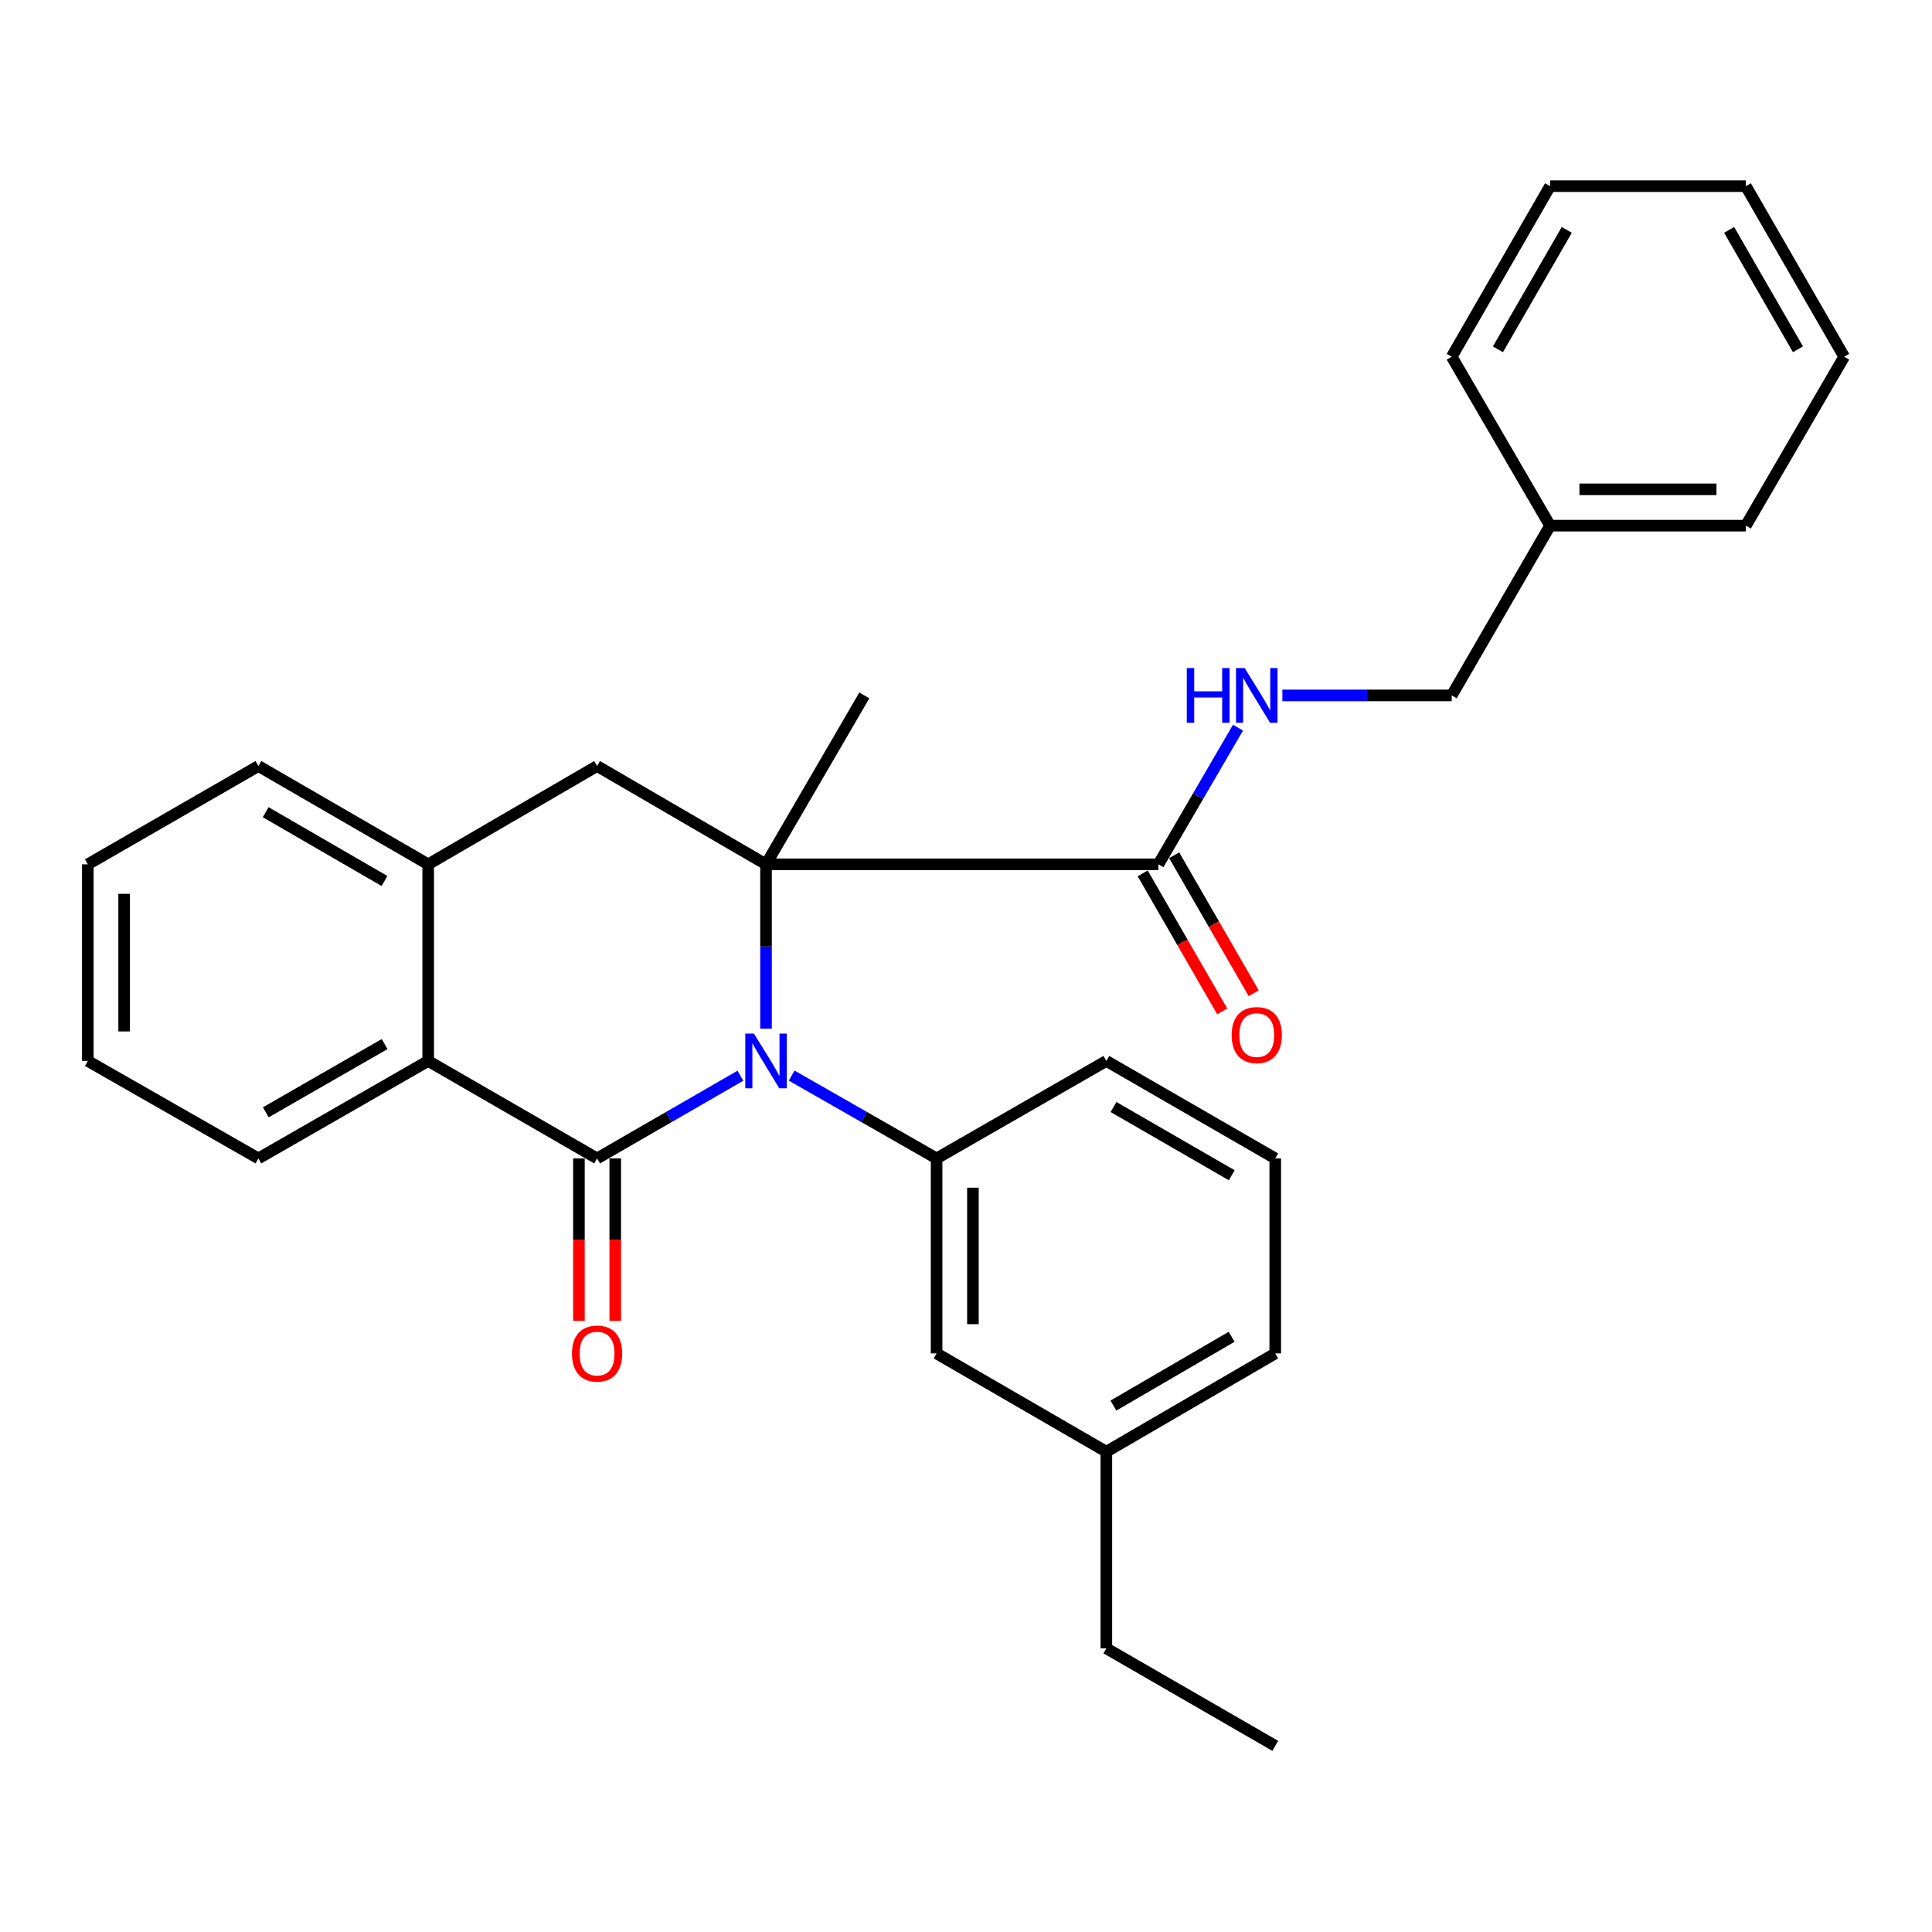 <?xml version='1.0' encoding='iso-8859-1'?>
<svg version='1.1' baseProfile='full'
              xmlns='http://www.w3.org/2000/svg'
                      xmlns:rdkit='http://www.rdkit.org/xml'
                      xmlns:xlink='http://www.w3.org/1999/xlink'
                  xml:space='preserve'
width='1000px' height='1000px' viewBox='0 0 1000 1000'>
<!-- END OF HEADER -->
<rect style='opacity:1.0;fill:#FFFFFF;stroke:none' width='1000' height='1000' x='0' y='0'> </rect>
<path class='bond-0' d='M 383.229,556.796 L 346.139,578.199' style='fill:none;fill-rule:evenodd;stroke:#0000FF;stroke-width:6px;stroke-linecap:butt;stroke-linejoin:miter;stroke-opacity:1' />
<path class='bond-0' d='M 346.139,578.199 L 309.049,599.601' style='fill:none;fill-rule:evenodd;stroke:#000000;stroke-width:6px;stroke-linecap:butt;stroke-linejoin:miter;stroke-opacity:1' />
<path class='bond-1' d='M 396.492,532.438 L 396.492,489.904' style='fill:none;fill-rule:evenodd;stroke:#0000FF;stroke-width:6px;stroke-linecap:butt;stroke-linejoin:miter;stroke-opacity:1' />
<path class='bond-1' d='M 396.492,489.904 L 396.492,447.369' style='fill:none;fill-rule:evenodd;stroke:#000000;stroke-width:6px;stroke-linecap:butt;stroke-linejoin:miter;stroke-opacity:1' />
<path class='bond-2' d='M 409.775,556.734 L 447.278,578.167' style='fill:none;fill-rule:evenodd;stroke:#0000FF;stroke-width:6px;stroke-linecap:butt;stroke-linejoin:miter;stroke-opacity:1' />
<path class='bond-2' d='M 447.278,578.167 L 484.782,599.601' style='fill:none;fill-rule:evenodd;stroke:#000000;stroke-width:6px;stroke-linecap:butt;stroke-linejoin:miter;stroke-opacity:1' />
<path class='bond-3' d='M 309.049,599.601 L 221.626,549.143' style='fill:none;fill-rule:evenodd;stroke:#000000;stroke-width:6px;stroke-linecap:butt;stroke-linejoin:miter;stroke-opacity:1' />
<path class='bond-8' d='M 299.649,599.601 L 299.649,641.643' style='fill:none;fill-rule:evenodd;stroke:#000000;stroke-width:6px;stroke-linecap:butt;stroke-linejoin:miter;stroke-opacity:1' />
<path class='bond-8' d='M 299.649,641.643 L 299.649,683.686' style='fill:none;fill-rule:evenodd;stroke:#FF0000;stroke-width:6px;stroke-linecap:butt;stroke-linejoin:miter;stroke-opacity:1' />
<path class='bond-8' d='M 318.449,599.601 L 318.449,641.643' style='fill:none;fill-rule:evenodd;stroke:#000000;stroke-width:6px;stroke-linecap:butt;stroke-linejoin:miter;stroke-opacity:1' />
<path class='bond-8' d='M 318.449,641.643 L 318.449,683.686' style='fill:none;fill-rule:evenodd;stroke:#FF0000;stroke-width:6px;stroke-linecap:butt;stroke-linejoin:miter;stroke-opacity:1' />
<path class='bond-4' d='M 396.492,447.369 L 309.049,396.492' style='fill:none;fill-rule:evenodd;stroke:#000000;stroke-width:6px;stroke-linecap:butt;stroke-linejoin:miter;stroke-opacity:1' />
<path class='bond-5' d='M 396.492,447.369 L 599.601,447.369' style='fill:none;fill-rule:evenodd;stroke:#000000;stroke-width:6px;stroke-linecap:butt;stroke-linejoin:miter;stroke-opacity:1' />
<path class='bond-11' d='M 396.492,447.369 L 447.369,359.946' style='fill:none;fill-rule:evenodd;stroke:#000000;stroke-width:6px;stroke-linecap:butt;stroke-linejoin:miter;stroke-opacity:1' />
<path class='bond-9' d='M 484.782,599.601 L 484.782,700.529' style='fill:none;fill-rule:evenodd;stroke:#000000;stroke-width:6px;stroke-linecap:butt;stroke-linejoin:miter;stroke-opacity:1' />
<path class='bond-9' d='M 503.583,614.74 L 503.583,685.39' style='fill:none;fill-rule:evenodd;stroke:#000000;stroke-width:6px;stroke-linecap:butt;stroke-linejoin:miter;stroke-opacity:1' />
<path class='bond-14' d='M 484.782,599.601 L 572.643,549.143' style='fill:none;fill-rule:evenodd;stroke:#000000;stroke-width:6px;stroke-linecap:butt;stroke-linejoin:miter;stroke-opacity:1' />
<path class='bond-16' d='M 221.626,549.143 L 133.755,599.601' style='fill:none;fill-rule:evenodd;stroke:#000000;stroke-width:6px;stroke-linecap:butt;stroke-linejoin:miter;stroke-opacity:1' />
<path class='bond-16' d='M 199.083,540.408 L 137.573,575.729' style='fill:none;fill-rule:evenodd;stroke:#000000;stroke-width:6px;stroke-linecap:butt;stroke-linejoin:miter;stroke-opacity:1' />
<path class='bond-29' d='M 221.626,549.143 L 221.626,447.369' style='fill:none;fill-rule:evenodd;stroke:#000000;stroke-width:6px;stroke-linecap:butt;stroke-linejoin:miter;stroke-opacity:1' />
<path class='bond-6' d='M 309.049,396.492 L 221.626,447.369' style='fill:none;fill-rule:evenodd;stroke:#000000;stroke-width:6px;stroke-linecap:butt;stroke-linejoin:miter;stroke-opacity:1' />
<path class='bond-7' d='M 599.601,447.369 L 620.192,412.002' style='fill:none;fill-rule:evenodd;stroke:#000000;stroke-width:6px;stroke-linecap:butt;stroke-linejoin:miter;stroke-opacity:1' />
<path class='bond-7' d='M 620.192,412.002 L 640.782,376.635' style='fill:none;fill-rule:evenodd;stroke:#0000FF;stroke-width:6px;stroke-linecap:butt;stroke-linejoin:miter;stroke-opacity:1' />
<path class='bond-10' d='M 591.457,452.063 L 612.044,487.779' style='fill:none;fill-rule:evenodd;stroke:#000000;stroke-width:6px;stroke-linecap:butt;stroke-linejoin:miter;stroke-opacity:1' />
<path class='bond-10' d='M 612.044,487.779 L 632.631,523.495' style='fill:none;fill-rule:evenodd;stroke:#FF0000;stroke-width:6px;stroke-linecap:butt;stroke-linejoin:miter;stroke-opacity:1' />
<path class='bond-10' d='M 607.745,442.674 L 628.333,478.39' style='fill:none;fill-rule:evenodd;stroke:#000000;stroke-width:6px;stroke-linecap:butt;stroke-linejoin:miter;stroke-opacity:1' />
<path class='bond-10' d='M 628.333,478.39 L 648.92,514.106' style='fill:none;fill-rule:evenodd;stroke:#FF0000;stroke-width:6px;stroke-linecap:butt;stroke-linejoin:miter;stroke-opacity:1' />
<path class='bond-17' d='M 221.626,447.369 L 133.755,396.492' style='fill:none;fill-rule:evenodd;stroke:#000000;stroke-width:6px;stroke-linecap:butt;stroke-linejoin:miter;stroke-opacity:1' />
<path class='bond-17' d='M 199.025,456.008 L 137.515,420.394' style='fill:none;fill-rule:evenodd;stroke:#000000;stroke-width:6px;stroke-linecap:butt;stroke-linejoin:miter;stroke-opacity:1' />
<path class='bond-12' d='M 663.761,359.946 L 707.583,359.946' style='fill:none;fill-rule:evenodd;stroke:#0000FF;stroke-width:6px;stroke-linecap:butt;stroke-linejoin:miter;stroke-opacity:1' />
<path class='bond-12' d='M 707.583,359.946 L 751.405,359.946' style='fill:none;fill-rule:evenodd;stroke:#000000;stroke-width:6px;stroke-linecap:butt;stroke-linejoin:miter;stroke-opacity:1' />
<path class='bond-13' d='M 484.782,700.529 L 572.643,751.405' style='fill:none;fill-rule:evenodd;stroke:#000000;stroke-width:6px;stroke-linecap:butt;stroke-linejoin:miter;stroke-opacity:1' />
<path class='bond-15' d='M 751.405,359.946 L 802.313,272.074' style='fill:none;fill-rule:evenodd;stroke:#000000;stroke-width:6px;stroke-linecap:butt;stroke-linejoin:miter;stroke-opacity:1' />
<path class='bond-20' d='M 572.643,751.405 L 572.643,853.19' style='fill:none;fill-rule:evenodd;stroke:#000000;stroke-width:6px;stroke-linecap:butt;stroke-linejoin:miter;stroke-opacity:1' />
<path class='bond-30' d='M 572.643,751.405 L 660.066,700.529' style='fill:none;fill-rule:evenodd;stroke:#000000;stroke-width:6px;stroke-linecap:butt;stroke-linejoin:miter;stroke-opacity:1' />
<path class='bond-30' d='M 576.3,727.525 L 637.496,691.911' style='fill:none;fill-rule:evenodd;stroke:#000000;stroke-width:6px;stroke-linecap:butt;stroke-linejoin:miter;stroke-opacity:1' />
<path class='bond-18' d='M 572.643,549.143 L 660.066,599.601' style='fill:none;fill-rule:evenodd;stroke:#000000;stroke-width:6px;stroke-linecap:butt;stroke-linejoin:miter;stroke-opacity:1' />
<path class='bond-18' d='M 576.358,572.994 L 637.554,608.315' style='fill:none;fill-rule:evenodd;stroke:#000000;stroke-width:6px;stroke-linecap:butt;stroke-linejoin:miter;stroke-opacity:1' />
<path class='bond-21' d='M 802.313,272.074 L 903.648,272.074' style='fill:none;fill-rule:evenodd;stroke:#000000;stroke-width:6px;stroke-linecap:butt;stroke-linejoin:miter;stroke-opacity:1' />
<path class='bond-21' d='M 817.513,253.274 L 888.448,253.274' style='fill:none;fill-rule:evenodd;stroke:#000000;stroke-width:6px;stroke-linecap:butt;stroke-linejoin:miter;stroke-opacity:1' />
<path class='bond-22' d='M 802.313,272.074 L 751.405,184.652' style='fill:none;fill-rule:evenodd;stroke:#000000;stroke-width:6px;stroke-linecap:butt;stroke-linejoin:miter;stroke-opacity:1' />
<path class='bond-23' d='M 133.755,599.601 L 45.455,549.143' style='fill:none;fill-rule:evenodd;stroke:#000000;stroke-width:6px;stroke-linecap:butt;stroke-linejoin:miter;stroke-opacity:1' />
<path class='bond-24' d='M 133.755,396.492 L 45.455,447.369' style='fill:none;fill-rule:evenodd;stroke:#000000;stroke-width:6px;stroke-linecap:butt;stroke-linejoin:miter;stroke-opacity:1' />
<path class='bond-19' d='M 660.066,599.601 L 660.066,700.529' style='fill:none;fill-rule:evenodd;stroke:#000000;stroke-width:6px;stroke-linecap:butt;stroke-linejoin:miter;stroke-opacity:1' />
<path class='bond-25' d='M 572.643,853.19 L 660.066,903.648' style='fill:none;fill-rule:evenodd;stroke:#000000;stroke-width:6px;stroke-linecap:butt;stroke-linejoin:miter;stroke-opacity:1' />
<path class='bond-27' d='M 903.648,272.074 L 954.545,184.652' style='fill:none;fill-rule:evenodd;stroke:#000000;stroke-width:6px;stroke-linecap:butt;stroke-linejoin:miter;stroke-opacity:1' />
<path class='bond-26' d='M 751.405,184.652 L 802.313,96.352' style='fill:none;fill-rule:evenodd;stroke:#000000;stroke-width:6px;stroke-linecap:butt;stroke-linejoin:miter;stroke-opacity:1' />
<path class='bond-26' d='M 775.329,180.797 L 810.964,118.987' style='fill:none;fill-rule:evenodd;stroke:#000000;stroke-width:6px;stroke-linecap:butt;stroke-linejoin:miter;stroke-opacity:1' />
<path class='bond-31' d='M 45.455,549.143 L 45.455,447.369' style='fill:none;fill-rule:evenodd;stroke:#000000;stroke-width:6px;stroke-linecap:butt;stroke-linejoin:miter;stroke-opacity:1' />
<path class='bond-31' d='M 64.255,533.877 L 64.255,462.635' style='fill:none;fill-rule:evenodd;stroke:#000000;stroke-width:6px;stroke-linecap:butt;stroke-linejoin:miter;stroke-opacity:1' />
<path class='bond-28' d='M 802.313,96.352 L 903.648,96.352' style='fill:none;fill-rule:evenodd;stroke:#000000;stroke-width:6px;stroke-linecap:butt;stroke-linejoin:miter;stroke-opacity:1' />
<path class='bond-32' d='M 954.545,184.652 L 903.648,96.352' style='fill:none;fill-rule:evenodd;stroke:#000000;stroke-width:6px;stroke-linecap:butt;stroke-linejoin:miter;stroke-opacity:1' />
<path class='bond-32' d='M 930.622,180.796 L 894.994,118.986' style='fill:none;fill-rule:evenodd;stroke:#000000;stroke-width:6px;stroke-linecap:butt;stroke-linejoin:miter;stroke-opacity:1' />
<path  class='atom-0' d='M 390.232 534.983
L 399.512 549.983
Q 400.432 551.463, 401.912 554.143
Q 403.392 556.823, 403.472 556.983
L 403.472 534.983
L 407.232 534.983
L 407.232 563.303
L 403.352 563.303
L 393.392 546.903
Q 392.232 544.983, 390.992 542.783
Q 389.792 540.583, 389.432 539.903
L 389.432 563.303
L 385.752 563.303
L 385.752 534.983
L 390.232 534.983
' fill='#0000FF'/>
<path  class='atom-8' d='M 614.279 345.786
L 618.119 345.786
L 618.119 357.826
L 632.599 357.826
L 632.599 345.786
L 636.439 345.786
L 636.439 374.106
L 632.599 374.106
L 632.599 361.026
L 618.119 361.026
L 618.119 374.106
L 614.279 374.106
L 614.279 345.786
' fill='#0000FF'/>
<path  class='atom-8' d='M 644.239 345.786
L 653.519 360.786
Q 654.439 362.266, 655.919 364.946
Q 657.399 367.626, 657.479 367.786
L 657.479 345.786
L 661.239 345.786
L 661.239 374.106
L 657.359 374.106
L 647.399 357.706
Q 646.239 355.786, 644.999 353.586
Q 643.799 351.386, 643.439 350.706
L 643.439 374.106
L 639.759 374.106
L 639.759 345.786
L 644.239 345.786
' fill='#0000FF'/>
<path  class='atom-9' d='M 296.049 700.609
Q 296.049 693.809, 299.409 690.009
Q 302.769 686.209, 309.049 686.209
Q 315.329 686.209, 318.689 690.009
Q 322.049 693.809, 322.049 700.609
Q 322.049 707.489, 318.649 711.409
Q 315.249 715.289, 309.049 715.289
Q 302.809 715.289, 299.409 711.409
Q 296.049 707.529, 296.049 700.609
M 309.049 712.089
Q 313.369 712.089, 315.689 709.209
Q 318.049 706.289, 318.049 700.609
Q 318.049 695.049, 315.689 692.249
Q 313.369 689.409, 309.049 689.409
Q 304.729 689.409, 302.369 692.209
Q 300.049 695.009, 300.049 700.609
Q 300.049 706.329, 302.369 709.209
Q 304.729 712.089, 309.049 712.089
' fill='#FF0000'/>
<path  class='atom-11' d='M 637.499 535.749
Q 637.499 528.949, 640.859 525.149
Q 644.219 521.349, 650.499 521.349
Q 656.779 521.349, 660.139 525.149
Q 663.499 528.949, 663.499 535.749
Q 663.499 542.629, 660.099 546.549
Q 656.699 550.429, 650.499 550.429
Q 644.259 550.429, 640.859 546.549
Q 637.499 542.669, 637.499 535.749
M 650.499 547.229
Q 654.819 547.229, 657.139 544.349
Q 659.499 541.429, 659.499 535.749
Q 659.499 530.189, 657.139 527.389
Q 654.819 524.549, 650.499 524.549
Q 646.179 524.549, 643.819 527.349
Q 641.499 530.149, 641.499 535.749
Q 641.499 541.469, 643.819 544.349
Q 646.179 547.229, 650.499 547.229
' fill='#FF0000'/>
</svg>
